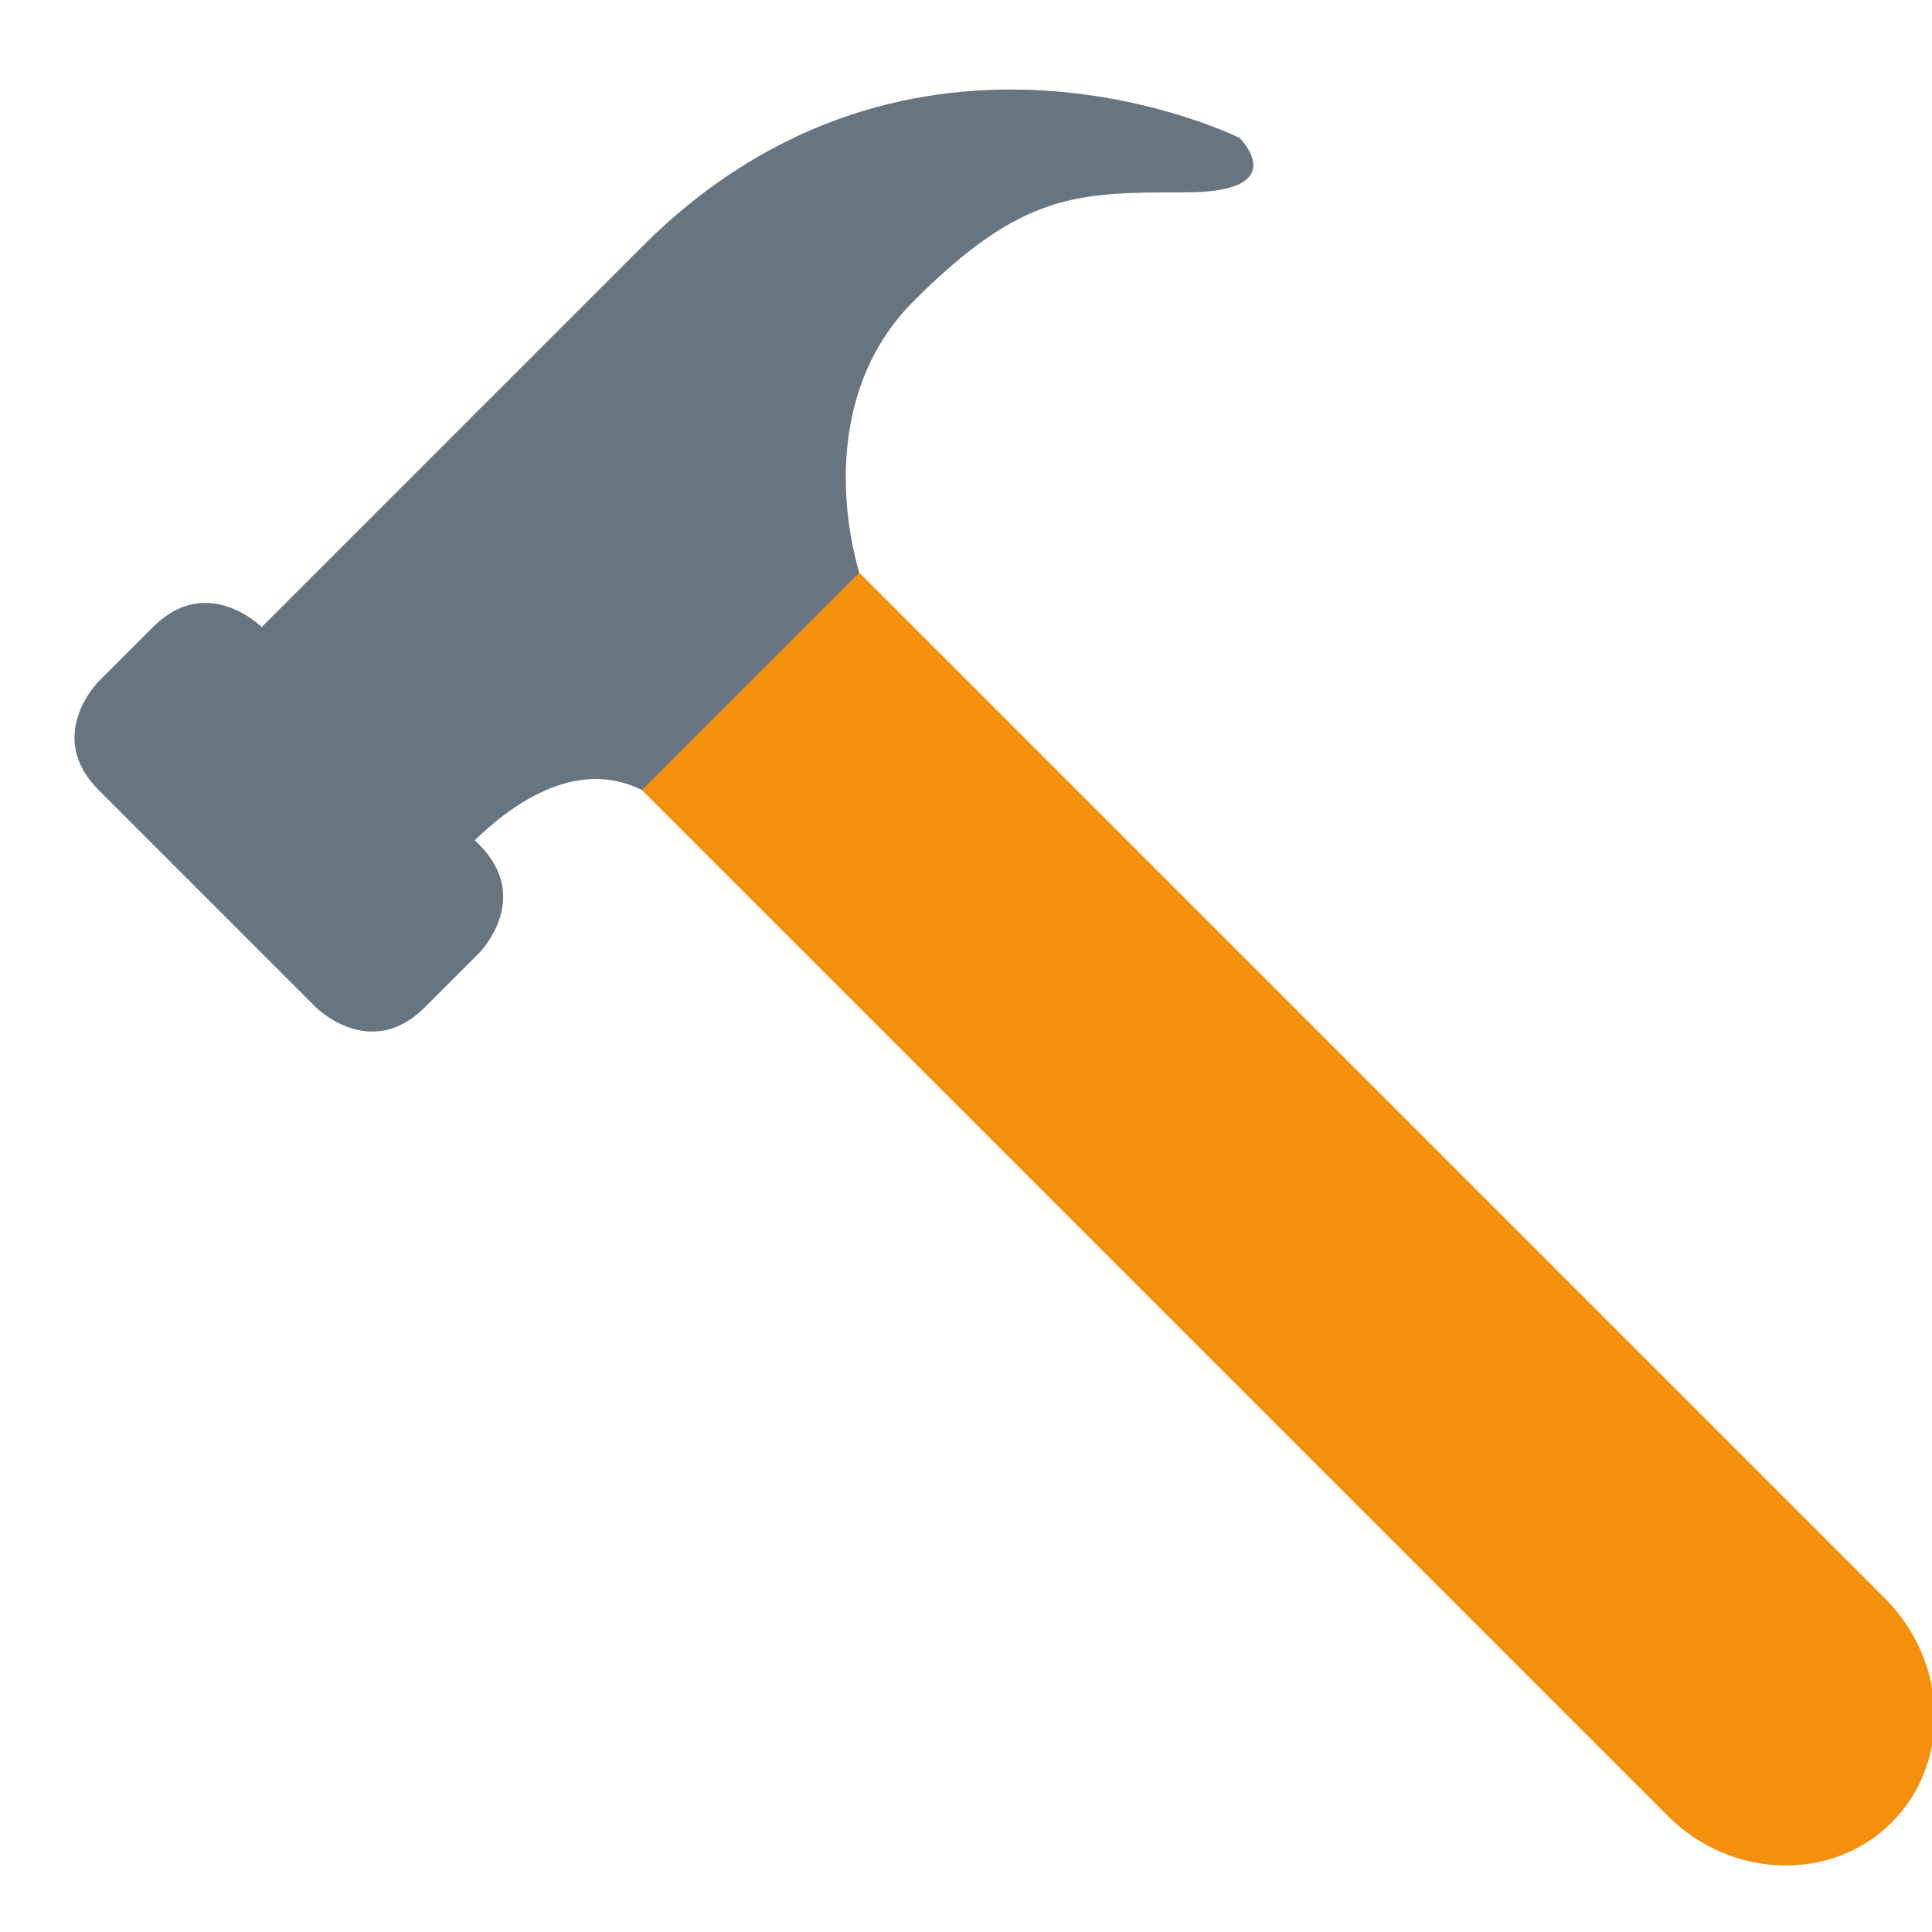 <?xml version="1.0" encoding="UTF-8" standalone="no"?>
<svg
   viewBox="0 0 16 16"
   version="1.1"
   id="svg6"
   sodipodi:docname="hammer.svg"
   inkscape:version="1.1.1 (3bf5ae0d25, 2021-09-20)"
   xmlns:inkscape="http://www.inkscape.org/namespaces/inkscape"
   xmlns:sodipodi="http://sodipodi.sourceforge.net/DTD/sodipodi-0.dtd"
   xmlns="http://www.w3.org/2000/svg"
   xmlns:svg="http://www.w3.org/2000/svg">
  <defs
     id="defs10" />
  <sodipodi:namedview
     id="namedview8"
     pagecolor="#ffffff"
     bordercolor="#666666"
     borderopacity="1.0"
     inkscape:pageshadow="2"
     inkscape:pageopacity="0.0"
     inkscape:pagecheckerboard="0"
     showgrid="false"
     inkscape:zoom="2.8284271"
     inkscape:cx="7.2478445"
     inkscape:cy="-84.676037"
     inkscape:window-width="1920"
     inkscape:window-height="1017"
     inkscape:window-x="1912"
     inkscape:window-y="-8"
     inkscape:window-maximized="1"
     inkscape:current-layer="svg6" />
  <path
     fill="#f4900c"
     d="m 13.812,15.039 c 0.525,0.525 1.359,0.549 1.854,0.054 0.495,-0.495 0.47,-1.33 -0.054,-1.854 L 5.821,3.448 c -0.525,-0.525 -1.359,-0.549 -1.854,-0.054 -0.495,0.495 -0.47,1.33 0.054,1.854 z"
     id="path2"
     style="stroke-width:0.45" />
  <path
     fill="#66757f"
     d="m 10.267,1.143 c 0,0 -2.7,-1.35 -4.95,0.9 l -3.15,3.15 c 0,0 -0.45,-0.45 -0.9,0 l -0.45,0.45 c 0,0 -0.45,0.45 0,0.9 l 1.8,1.8 c 0,0 0.45,0.45 0.9,0 l 0.45,-0.45 c 0,0 0.45,-0.45 0,-0.9 l -0.035,-0.035 c 0.346,-0.334 0.865,-0.675 1.385,-0.415 l 1.8,-1.8 c 0,0 -0.45,-1.35 0.45,-2.25 0.9,-0.9 1.35,-0.9 2.25,-0.9 0.9,0 0.45,-0.45 0.45,-0.45 z"
     id="path4"
     style="stroke-width:0.45" />
</svg>
